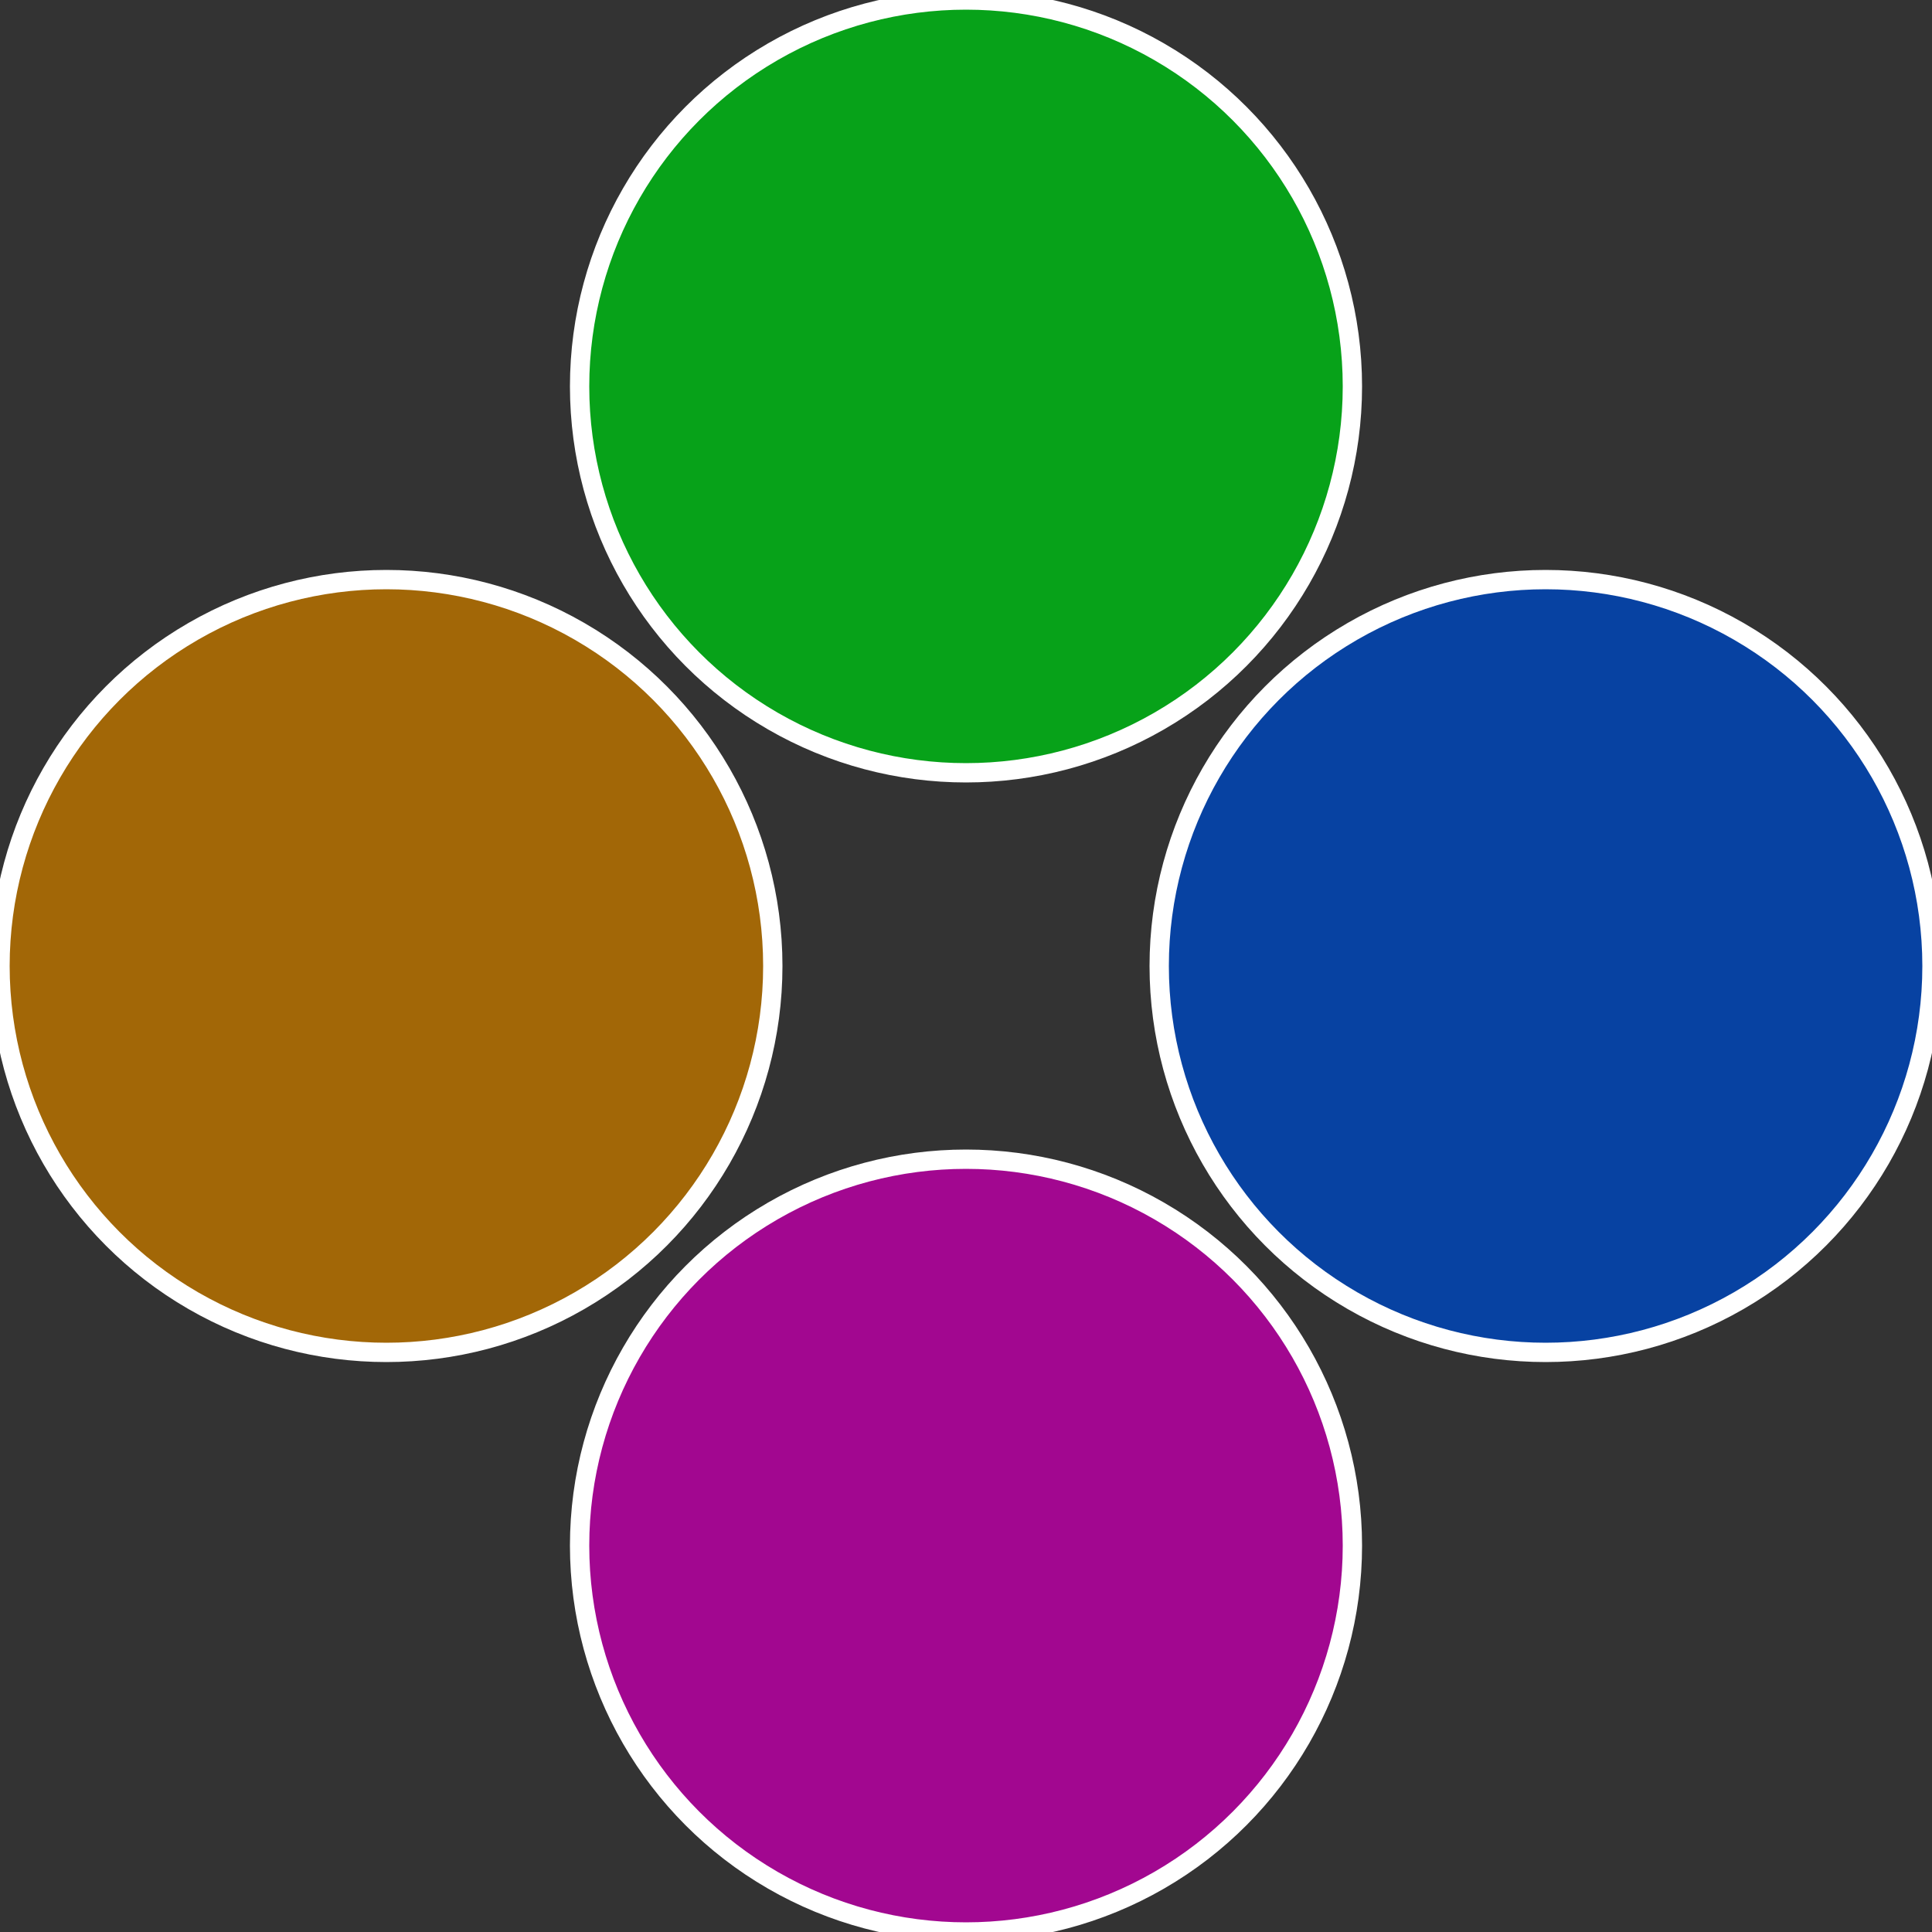 <?xml version="1.0" standalone="no"?>
<svg width="500" height="500" viewBox="-1 -1 2 2" xmlns="http://www.w3.org/2000/svg">
 
                <rect x="-1" y="-1" width="2" height="2" fill="#333333" stroke="none"/>
 
                <circle cx="0.6" cy="0" r="0.4" fill="#0742a2" stroke="#fff" stroke-width="1%" />
             
                <circle cx="3.6739403974421E-17" cy="0.6" r="0.4" fill="#a20790" stroke="#fff" stroke-width="1%" />
             
                <circle cx="-0.6" cy="7.3478807948841E-17" r="0.4" fill="#a26707" stroke="#fff" stroke-width="1%" />
             
                <circle cx="-1.1021821192326E-16" cy="-0.6" r="0.4" fill="#07a219" stroke="#fff" stroke-width="1%" />
            </svg>

